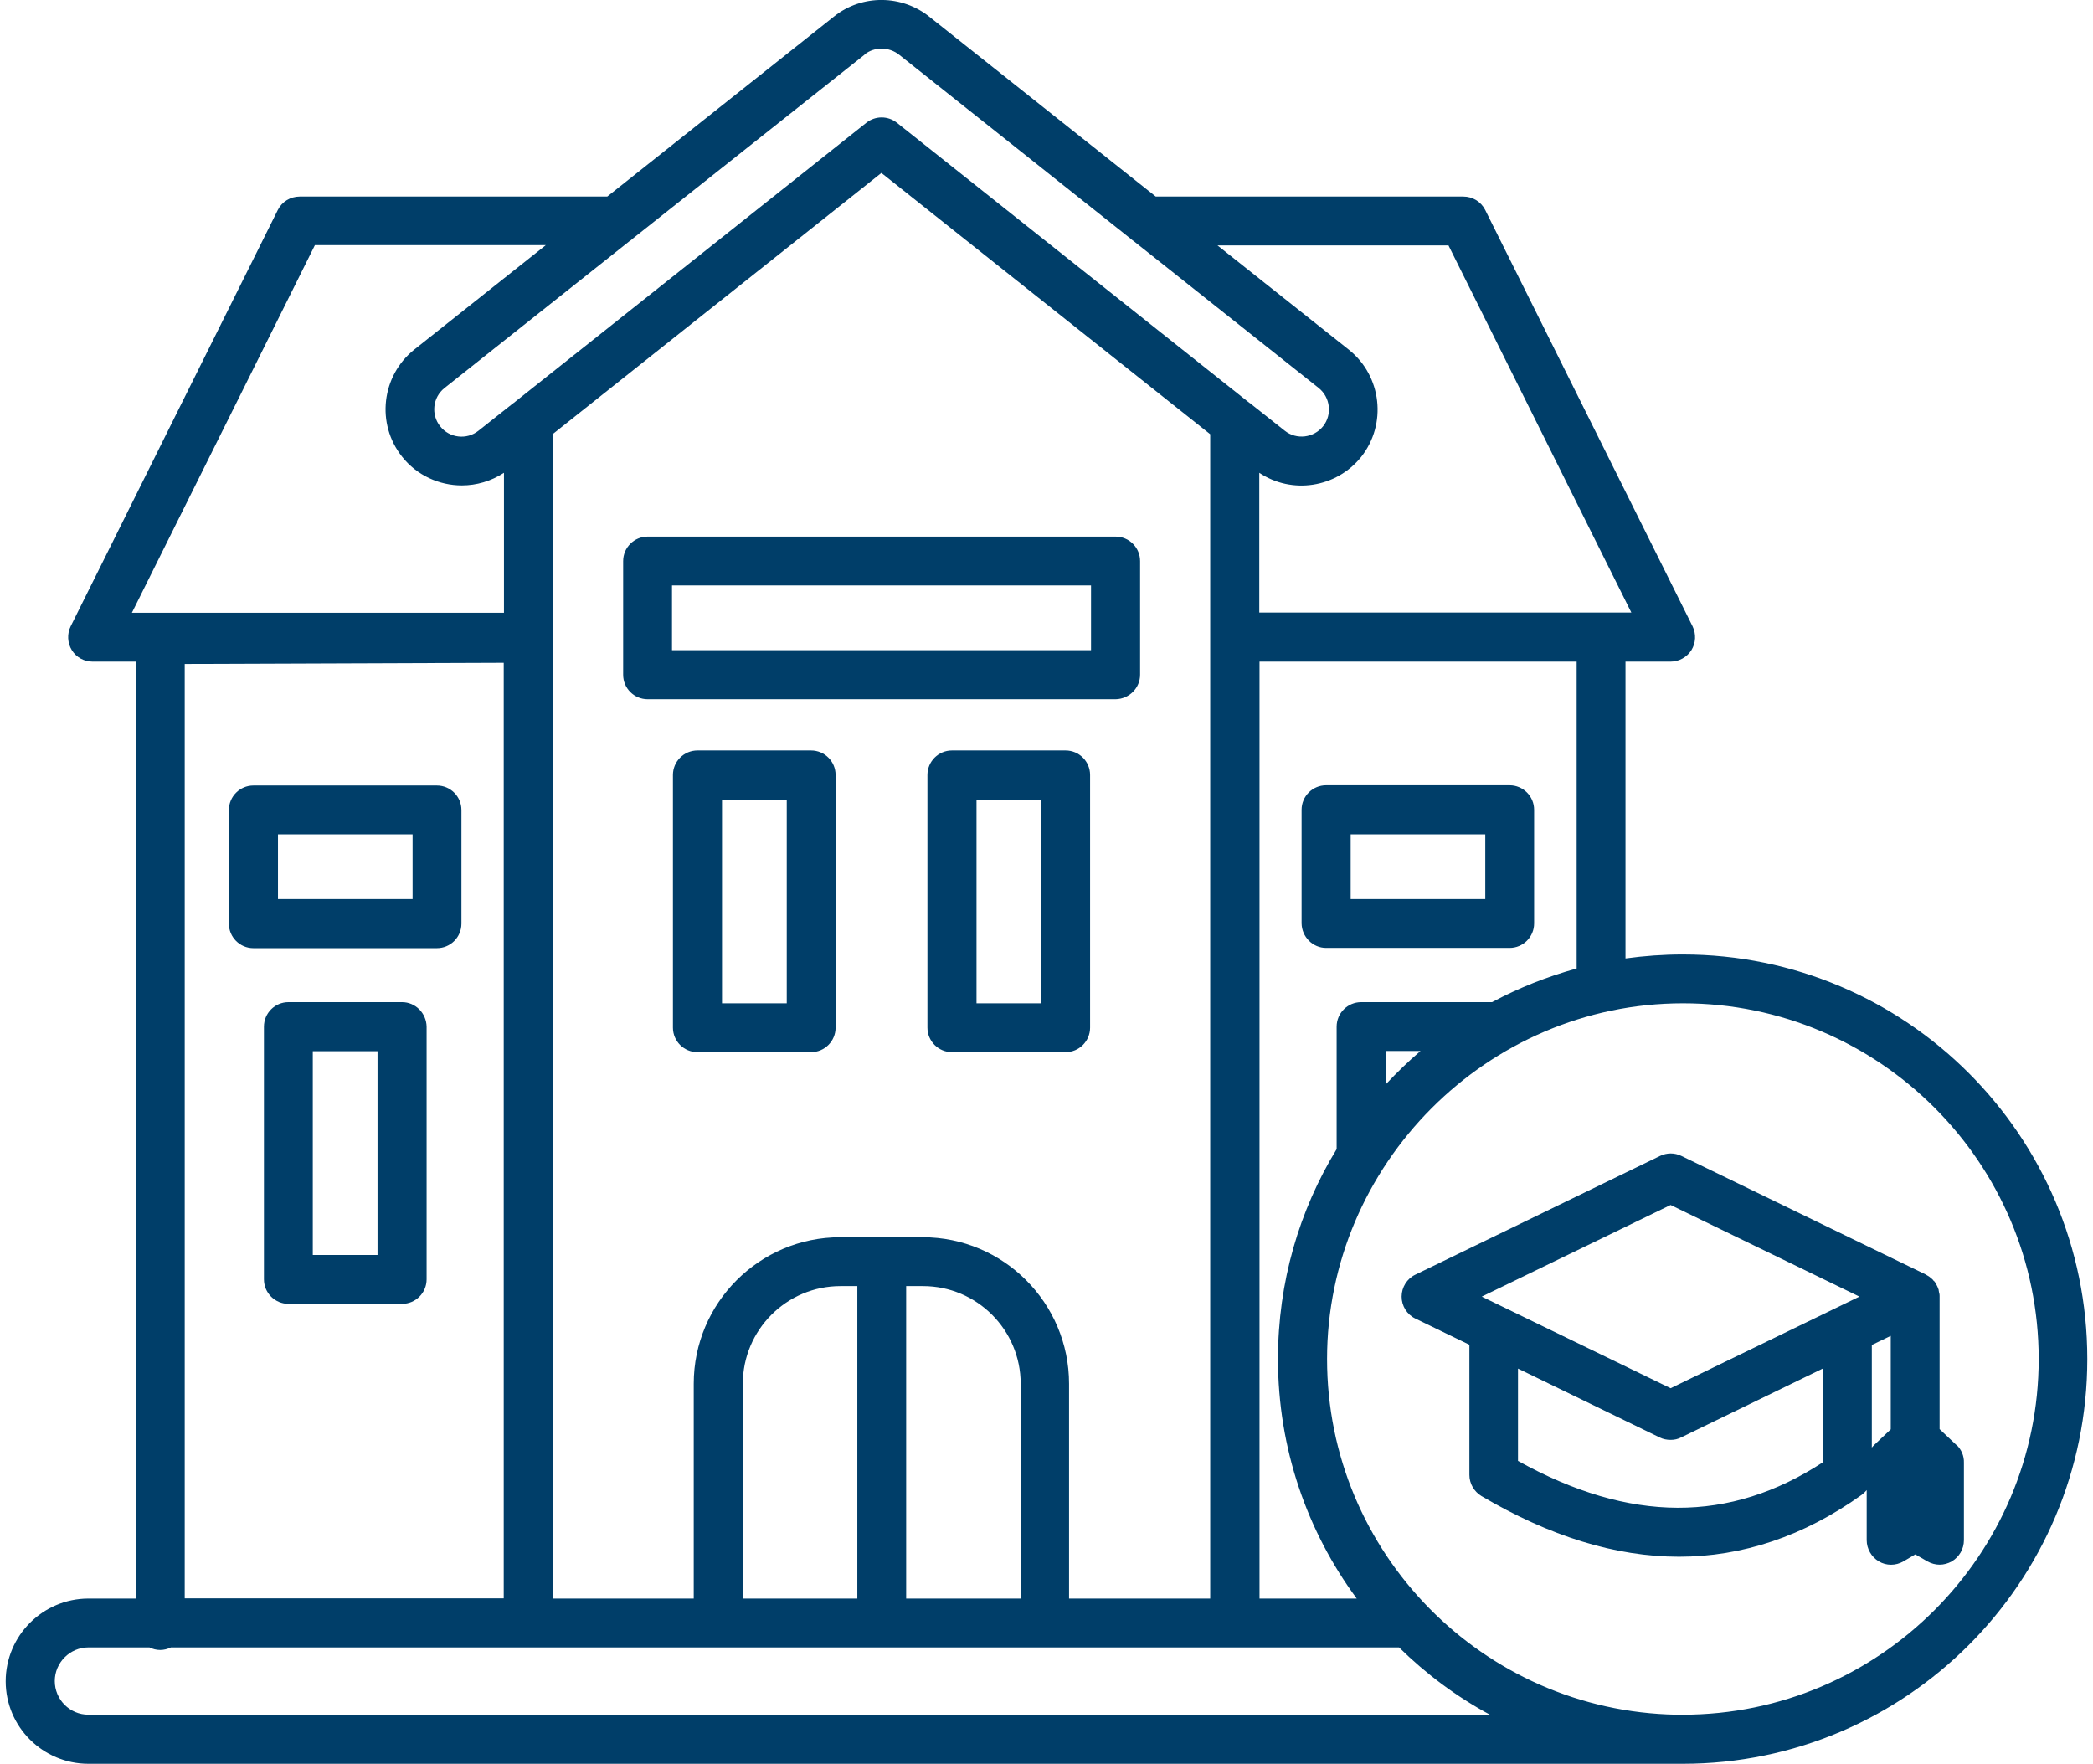 <?xml version="1.0" encoding="UTF-8"?><svg xmlns="http://www.w3.org/2000/svg" id="Layer_167b645e3f1543" data-name="Layer 1" viewBox="0 0 89.07 75.47" aria-hidden="true" width="89px" height="75px">
  <defs><linearGradient class="cerosgradient" data-cerosgradient="true" id="CerosGradient_id176101f16" gradientUnits="userSpaceOnUse" x1="50%" y1="100%" x2="50%" y2="0%"><stop offset="0%" stop-color="#d1d1d1"/><stop offset="100%" stop-color="#d1d1d1"/></linearGradient><linearGradient/>
    <style>
      .cls-1-67b645e3f1543{
        fill: #003e69;
      }
    </style>
  </defs>
  <path class="cls-1-67b645e3f1543" d="M16.96,42.88h-4.86c-.58,0-1.05.47-1.05,1.05v10.81c0,.58.47,1.05,1.05,1.05h4.86c.58,0,1.05-.47,1.05-1.05v-10.81c-.01-.58-.48-1.05-1.05-1.05ZM15.91,53.7h-2.77v-8.72h2.77v8.72ZM18.45,33.61h-7.85c-.58,0-1.05.47-1.05,1.05v4.86c0,.58.47,1.05,1.05,1.05h7.85c.58,0,1.05-.47,1.05-1.05v-4.86c0-.58-.47-1.05-1.05-1.05ZM17.41,38.47h-5.76v-2.77h5.76v2.77ZM34.46,32.11h-4.86c-.58,0-1.05.47-1.05,1.05v10.81c0,.58.47,1.05,1.05,1.05h4.86c.58,0,1.05-.47,1.05-1.05v-10.81c0-.58-.47-1.05-1.05-1.05ZM33.42,42.93h-2.77v-8.72h2.77v8.72ZM46.4,43.97v-10.81c0-.58-.47-1.05-1.05-1.05h-4.86c-.58,0-1.05.47-1.05,1.05v10.81c0,.58.47,1.05,1.05,1.05h4.86c.58,0,1.05-.47,1.05-1.05ZM44.31,42.93h-2.77v-8.72h2.77v8.72ZM48.54,28.87v-4.86c0-.58-.47-1.05-1.05-1.05h-20.02c-.58,0-1.05.47-1.05,1.05v4.86c0,.58.47,1.05,1.05,1.05h20.02c.58-.01,1.05-.48,1.05-1.05ZM46.45,27.82h-17.94v-2.77h17.93v2.77h.01ZM56.5,40.56h7.85c.58,0,1.05-.47,1.05-1.05v-4.86c0-.58-.47-1.05-1.05-1.05h-7.85c-.58,0-1.05.47-1.05,1.05v4.86c.01.58.48,1.05,1.05,1.05ZM57.55,35.7h5.76v2.77h-5.76v-2.77ZM83.47,61.83l-.72-.68v-5.67c0-.05,0-.09-.01-.13,0-.01,0-.02-.01-.03-.01-.04-.01-.07-.02-.11v-.02s-.03-.08-.05-.13c0-.01-.01-.01-.01-.02-.02-.03-.03-.07-.05-.1,0-.01-.01-.02-.01-.02-.02-.04-.05-.07-.08-.11h-.01s-.05-.07-.08-.09c-.01-.01-.02-.01-.02-.02-.07-.06-.14-.11-.22-.15,0,0-.01,0-.01-.01l-10.47-5.08c-.29-.14-.62-.14-.91,0l-10.47,5.08c-.36.17-.59.54-.59.94s.23.77.59.94l2.31,1.12v5.57c0,.37.2.71.51.9,2.93,1.73,5.75,2.6,8.46,2.6s5.35-.88,7.82-2.65c.08-.06.15-.13.21-.2v2.14c0,.37.2.72.52.91s.72.19,1.05,0l.51-.3.52.3c.16.09.34.14.52.14s.36-.05.52-.14c.32-.19.52-.53.52-.91v-3.31c.01-.3-.11-.57-.32-.77h0ZM71.24,51.56l8.08,3.92-8.08,3.92-8.08-3.92,8.08-3.92ZM64.71,62.51v-3.95l6.07,2.95c.14.07.3.1.46.1s.31-.03.46-.11l6.07-2.95v4.01c-4,2.62-8.27,2.61-13.06-.05h0ZM79.95,61.83s-.07.07-.1.11v-4.39l.81-.39v4l-.71.67ZM71.76,40.84c-.83,0-1.65.06-2.45.17v-12.7h1.93c.36,0,.7-.19.89-.49.19-.31.21-.69.05-1.02l-8.87-17.81c-.18-.36-.54-.58-.94-.58h-13.16S39.54.73,39.54.73c-1.18-.96-2.9-.98-4.09-.03l-9.71,7.71h-13.16c-.4,0-.76.22-.94.58L2.78,26.8c-.16.32-.14.71.05,1.02.19.31.53.49.89.49h1.85v40.09h-2.03c-1.95,0-3.54,1.59-3.54,3.54s1.59,3.53,3.54,3.53h68.22c9.55,0,17.31-7.77,17.31-17.32,0-9.55-7.76-17.31-17.31-17.31h0ZM67.22,41.44c-1.27.35-2.48.83-3.62,1.44h-5.6c-.58,0-1.05.47-1.05,1.05v5.24c-1.6,2.62-2.51,5.69-2.51,8.98,0,3.83,1.25,7.38,3.37,10.25h-4.16V28.31h13.57v13.13h0ZM60.54,44.97c-.53.45-1.02.93-1.49,1.43v-1.43h1.49ZM31.54,68.4v-9.19c0-2.3,1.87-4.18,4.18-4.18h.72v13.37h-4.9ZM38.53,55.03h.72c2.3,0,4.18,1.87,4.18,4.18v9.19h-4.9v-13.37ZM39.25,52.94h-3.54c-3.46,0-6.27,2.81-6.27,6.27v9.19h-6.04V18.58s14.07-11.18,14.07-11.18l14.07,11.18v49.82h-6.04v-9.19c0-3.46-2.81-6.27-6.26-6.27h0ZM61.73,10.49l7.83,15.72h-15.92v-5.98c1.39.93,3.29.65,4.36-.68,1.11-1.4.88-3.46-.52-4.58l-5.63-4.47h9.88s0-.01,0-.01ZM36.75,2.33c.21-.17.47-.25.73-.25s.54.09.76.27l9.89,7.86s.09.08.14.11l7.91,6.28c.5.4.59,1.14.19,1.64-.4.5-1.14.59-1.64.19l-1.44-1.14s-.04-.04-.07-.05l-15.09-11.99c-.38-.3-.92-.3-1.3,0l-15.08,11.98s-.05.04-.08.06l-1.44,1.14c-.5.4-1.24.32-1.64-.19-.4-.5-.32-1.24.19-1.64l7.91-6.28c.05-.03.1-.07.14-.11l9.92-7.87ZM13.23,10.49h9.88l-5.63,4.47c-1.4,1.12-1.64,3.17-.52,4.58.64.81,1.6,1.23,2.56,1.23.62,0,1.25-.18,1.8-.54v5.99H5.4l7.83-15.73ZM7.66,28.41l13.65-.05v40.03H7.66V28.41ZM3.54,73.37c-.8,0-1.44-.65-1.44-1.44s.65-1.44,1.44-1.44h2.61c.14.07.3.11.46.11s.32-.04.46-.11h52.55c1.15,1.13,2.46,2.11,3.89,2.88H3.54ZM71.76,73.37h-.27c-8.27-.15-14.95-6.92-14.95-15.22s6.83-15.22,15.23-15.22,15.22,6.83,15.22,15.22c0,8.39-6.84,15.22-15.23,15.22h0Z"/>
</svg>